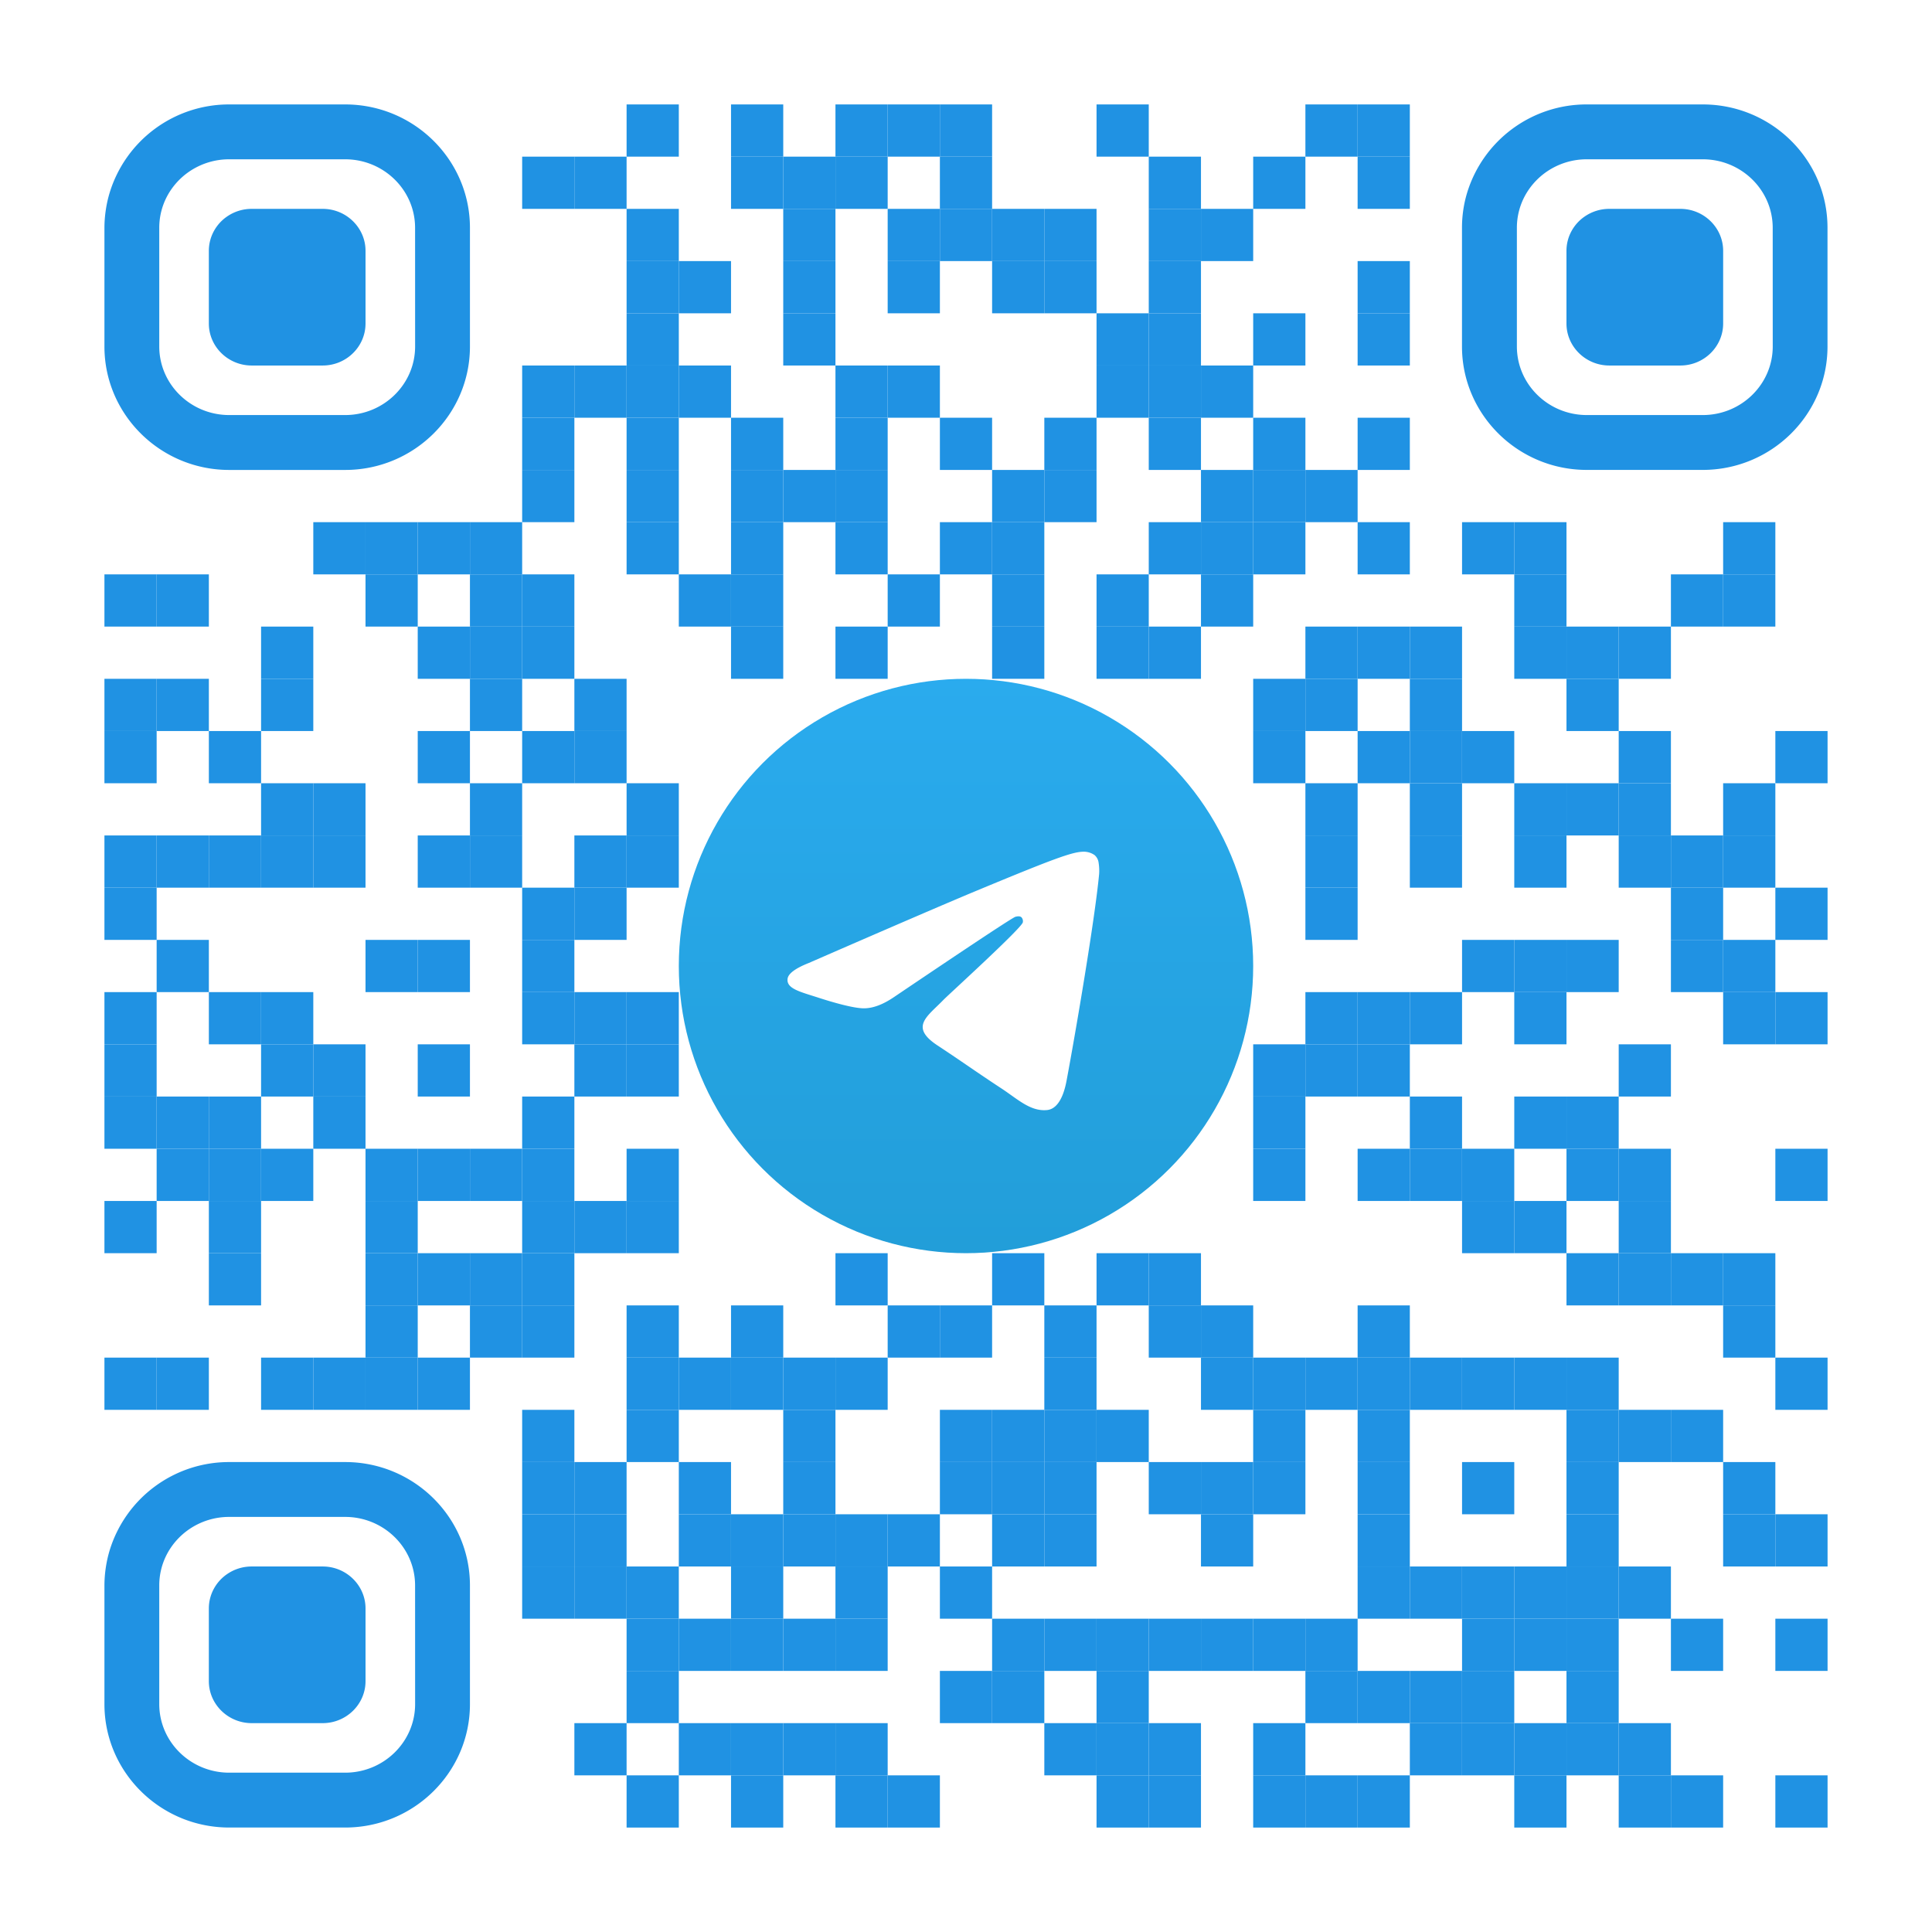 <svg id="Layer_1" data-name="Layer 1" xmlns="http://www.w3.org/2000/svg" xmlns:xlink="http://www.w3.org/1999/xlink" viewBox="0 0 1147 1147"><defs><style>.cls-1,.cls-5{fill:#fff;}.cls-2{fill:#2092e3;}.cls-3{fill:none;}.cls-4{fill:url(#linear-gradient);}.cls-5{fill-rule:evenodd;}</style><linearGradient id="linear-gradient" x1="275.69" y1="994.34" x2="275.69" y2="993.34" gradientTransform="matrix(341, 0, 0, -341, -93437, 339471.42)" gradientUnits="userSpaceOnUse"><stop offset="0" stop-color="#2aabee"/><stop offset="1" stop-color="#229ed9"/></linearGradient></defs><rect class="cls-1" width="1147" height="1147"/><rect class="cls-2" x="372" y="62" width="31" height="31"/><rect class="cls-2" x="434" y="62" width="31" height="31"/><rect class="cls-2" x="496" y="62" width="31" height="31"/><rect class="cls-2" x="527" y="62" width="31" height="31"/><rect class="cls-2" x="558" y="62" width="31" height="31"/><rect class="cls-2" x="651" y="62" width="31" height="31"/><rect class="cls-2" x="775" y="62" width="31" height="31"/><rect class="cls-2" x="806" y="62" width="31" height="31"/><rect class="cls-2" x="310" y="93" width="31" height="31"/><rect class="cls-2" x="341" y="93" width="31" height="31"/><rect class="cls-2" x="434" y="93" width="31" height="31"/><rect class="cls-2" x="465" y="93" width="31" height="31"/><rect class="cls-2" x="496" y="93" width="31" height="31"/><rect class="cls-2" x="558" y="93" width="31" height="31"/><rect class="cls-2" x="682" y="93" width="31" height="31"/><rect class="cls-2" x="744" y="93" width="31" height="31"/><rect class="cls-2" x="806" y="93" width="31" height="31"/><rect class="cls-2" x="372" y="124" width="31" height="31"/><rect class="cls-2" x="465" y="124" width="31" height="31"/><rect class="cls-2" x="527" y="124" width="31" height="31"/><rect class="cls-2" x="558" y="124" width="31" height="31"/><rect class="cls-2" x="589" y="124" width="31" height="31"/><rect class="cls-2" x="620" y="124" width="31" height="31"/><rect class="cls-2" x="682" y="124" width="31" height="31"/><rect class="cls-2" x="713" y="124" width="31" height="31"/><rect class="cls-2" x="372" y="155" width="31" height="31"/><rect class="cls-2" x="403" y="155" width="31" height="31"/><rect class="cls-2" x="465" y="155" width="31" height="31"/><rect class="cls-2" x="527" y="155" width="31" height="31"/><rect class="cls-2" x="589" y="155" width="31" height="31"/><rect class="cls-2" x="620" y="155" width="31" height="31"/><rect class="cls-2" x="682" y="155" width="31" height="31"/><rect class="cls-2" x="806" y="155" width="31" height="31"/><rect class="cls-2" x="372" y="186" width="31" height="31"/><rect class="cls-2" x="465" y="186" width="31" height="31"/><rect class="cls-2" x="651" y="186" width="31" height="31"/><rect class="cls-2" x="682" y="186" width="31" height="31"/><rect class="cls-2" x="744" y="186" width="31" height="31"/><rect class="cls-2" x="806" y="186" width="31" height="31"/><rect class="cls-2" x="310" y="217" width="31" height="31"/><rect class="cls-2" x="341" y="217" width="31" height="31"/><rect class="cls-2" x="372" y="217" width="31" height="31"/><rect class="cls-2" x="403" y="217" width="31" height="31"/><rect class="cls-2" x="496" y="217" width="31" height="31"/><rect class="cls-2" x="527" y="217" width="31" height="31"/><rect class="cls-2" x="651" y="217" width="31" height="31"/><rect class="cls-2" x="682" y="217" width="31" height="31"/><rect class="cls-2" x="713" y="217" width="31" height="31"/><rect class="cls-2" x="310" y="248" width="31" height="31"/><rect class="cls-2" x="372" y="248" width="31" height="31"/><rect class="cls-2" x="434" y="248" width="31" height="31"/><rect class="cls-2" x="496" y="248" width="31" height="31"/><rect class="cls-2" x="558" y="248" width="31" height="31"/><rect class="cls-2" x="620" y="248" width="31" height="31"/><rect class="cls-2" x="682" y="248" width="31" height="31"/><rect class="cls-2" x="744" y="248" width="31" height="31"/><rect class="cls-2" x="806" y="248" width="31" height="31"/><rect class="cls-2" x="310" y="279" width="31" height="31"/><rect class="cls-2" x="372" y="279" width="31" height="31"/><rect class="cls-2" x="434" y="279" width="31" height="31"/><rect class="cls-2" x="465" y="279" width="31" height="31"/><rect class="cls-2" x="496" y="279" width="31" height="31"/><rect class="cls-2" x="589" y="279" width="31" height="31"/><rect class="cls-2" x="620" y="279" width="31" height="31"/><rect class="cls-2" x="713" y="279" width="31" height="31"/><rect class="cls-2" x="744" y="279" width="31" height="31"/><rect class="cls-2" x="775" y="279" width="31" height="31"/><rect class="cls-2" x="186" y="310" width="31" height="31"/><rect class="cls-2" x="217" y="310" width="31" height="31"/><rect class="cls-2" x="248" y="310" width="31" height="31"/><rect class="cls-2" x="279" y="310" width="31" height="31"/><rect class="cls-2" x="372" y="310" width="31" height="31"/><rect class="cls-2" x="434" y="310" width="31" height="31"/><rect class="cls-2" x="496" y="310" width="31" height="31"/><rect class="cls-2" x="558" y="310" width="31" height="31"/><rect class="cls-2" x="589" y="310" width="31" height="31"/><rect class="cls-2" x="682" y="310" width="31" height="31"/><rect class="cls-2" x="713" y="310" width="31" height="31"/><rect class="cls-2" x="744" y="310" width="31" height="31"/><rect class="cls-2" x="806" y="310" width="31" height="31"/><rect class="cls-2" x="868" y="310" width="31" height="31"/><rect class="cls-2" x="899" y="310" width="31" height="31"/><rect class="cls-2" x="1023" y="310" width="31" height="31"/><rect class="cls-2" x="62" y="341" width="31" height="31"/><rect class="cls-2" x="93" y="341" width="31" height="31"/><rect class="cls-2" x="217" y="341" width="31" height="31"/><rect class="cls-2" x="279" y="341" width="31" height="31"/><rect class="cls-2" x="310" y="341" width="31" height="31"/><rect class="cls-2" x="403" y="341" width="31" height="31"/><rect class="cls-2" x="434" y="341" width="31" height="31"/><rect class="cls-2" x="527" y="341" width="31" height="31"/><rect class="cls-2" x="589" y="341" width="31" height="31"/><rect class="cls-2" x="651" y="341" width="31" height="31"/><rect class="cls-2" x="713" y="341" width="31" height="31"/><rect class="cls-2" x="899" y="341" width="31" height="31"/><rect class="cls-2" x="992" y="341" width="31" height="31"/><rect class="cls-2" x="1023" y="341" width="31" height="31"/><rect class="cls-2" x="155" y="372" width="31" height="31"/><rect class="cls-2" x="248" y="372" width="31" height="31"/><rect class="cls-2" x="279" y="372" width="31" height="31"/><rect class="cls-2" x="310" y="372" width="31" height="31"/><rect class="cls-2" x="434" y="372" width="31" height="31"/><rect class="cls-2" x="496" y="372" width="31" height="31"/><rect class="cls-2" x="589" y="372" width="31" height="31"/><rect class="cls-2" x="651" y="372" width="31" height="31"/><rect class="cls-2" x="682" y="372" width="31" height="31"/><rect class="cls-2" x="775" y="372" width="31" height="31"/><rect class="cls-2" x="806" y="372" width="31" height="31"/><rect class="cls-2" x="837" y="372" width="31" height="31"/><rect class="cls-2" x="899" y="372" width="31" height="31"/><rect class="cls-2" x="930" y="372" width="31" height="31"/><rect class="cls-2" x="961" y="372" width="31" height="31"/><rect class="cls-2" x="62" y="403" width="31" height="31"/><rect class="cls-2" x="93" y="403" width="31" height="31"/><rect class="cls-2" x="155" y="403" width="31" height="31"/><rect class="cls-2" x="279" y="403" width="31" height="31"/><rect class="cls-2" x="341" y="403" width="31" height="31"/><rect class="cls-2" x="744" y="403" width="31" height="31"/><rect class="cls-2" x="775" y="403" width="31" height="31"/><rect class="cls-2" x="837" y="403" width="31" height="31"/><rect class="cls-2" x="930" y="403" width="31" height="31"/><rect class="cls-2" x="62" y="434" width="31" height="31"/><rect class="cls-2" x="124" y="434" width="31" height="31"/><rect class="cls-2" x="248" y="434" width="31" height="31"/><rect class="cls-2" x="310" y="434" width="31" height="31"/><rect class="cls-2" x="341" y="434" width="31" height="31"/><rect class="cls-2" x="744" y="434" width="31" height="31"/><rect class="cls-2" x="806" y="434" width="31" height="31"/><rect class="cls-2" x="837" y="434" width="31" height="31"/><rect class="cls-2" x="868" y="434" width="31" height="31"/><rect class="cls-2" x="961" y="434" width="31" height="31"/><rect class="cls-2" x="1054" y="434" width="31" height="31"/><rect class="cls-2" x="155" y="465" width="31" height="31"/><rect class="cls-2" x="186" y="465" width="31" height="31"/><rect class="cls-2" x="279" y="465" width="31" height="31"/><rect class="cls-2" x="372" y="465" width="31" height="31"/><rect class="cls-2" x="775" y="465" width="31" height="31"/><rect class="cls-2" x="837" y="465" width="31" height="31"/><rect class="cls-2" x="899" y="465" width="31" height="31"/><rect class="cls-2" x="930" y="465" width="31" height="31"/><rect class="cls-2" x="961" y="465" width="31" height="31"/><rect class="cls-2" x="1023" y="465" width="31" height="31"/><rect class="cls-2" x="62" y="496" width="31" height="31"/><rect class="cls-2" x="93" y="496" width="31" height="31"/><rect class="cls-2" x="124" y="496" width="31" height="31"/><rect class="cls-2" x="155" y="496" width="31" height="31"/><rect class="cls-2" x="186" y="496" width="31" height="31"/><rect class="cls-2" x="248" y="496" width="31" height="31"/><rect class="cls-2" x="279" y="496" width="31" height="31"/><rect class="cls-2" x="341" y="496" width="31" height="31"/><rect class="cls-2" x="372" y="496" width="31" height="31"/><rect class="cls-2" x="775" y="496" width="31" height="31"/><rect class="cls-2" x="837" y="496" width="31" height="31"/><rect class="cls-2" x="899" y="496" width="31" height="31"/><rect class="cls-2" x="961" y="496" width="31" height="31"/><rect class="cls-2" x="992" y="496" width="31" height="31"/><rect class="cls-2" x="1023" y="496" width="31" height="31"/><rect class="cls-2" x="62" y="527" width="31" height="31"/><rect class="cls-2" x="310" y="527" width="31" height="31"/><rect class="cls-2" x="341" y="527" width="31" height="31"/><rect class="cls-2" x="775" y="527" width="31" height="31"/><rect class="cls-2" x="992" y="527" width="31" height="31"/><rect class="cls-2" x="1054" y="527" width="31" height="31"/><rect class="cls-2" x="93" y="558" width="31" height="31"/><rect class="cls-2" x="217" y="558" width="31" height="31"/><rect class="cls-2" x="248" y="558" width="31" height="31"/><rect class="cls-2" x="310" y="558" width="31" height="31"/><rect class="cls-2" x="868" y="558" width="31" height="31"/><rect class="cls-2" x="899" y="558" width="31" height="31"/><rect class="cls-2" x="930" y="558" width="31" height="31"/><rect class="cls-2" x="992" y="558" width="31" height="31"/><rect class="cls-2" x="1023" y="558" width="31" height="31"/><rect class="cls-2" x="62" y="589" width="31" height="31"/><rect class="cls-2" x="124" y="589" width="31" height="31"/><rect class="cls-2" x="155" y="589" width="31" height="31"/><rect class="cls-2" x="310" y="589" width="31" height="31"/><rect class="cls-2" x="341" y="589" width="31" height="31"/><rect class="cls-2" x="372" y="589" width="31" height="31"/><rect class="cls-2" x="775" y="589" width="31" height="31"/><rect class="cls-2" x="806" y="589" width="31" height="31"/><rect class="cls-2" x="837" y="589" width="31" height="31"/><rect class="cls-2" x="899" y="589" width="31" height="31"/><rect class="cls-2" x="1023" y="589" width="31" height="31"/><rect class="cls-2" x="1054" y="589" width="31" height="31"/><rect class="cls-2" x="62" y="620" width="31" height="31"/><rect class="cls-2" x="155" y="620" width="31" height="31"/><rect class="cls-2" x="186" y="620" width="31" height="31"/><rect class="cls-2" x="248" y="620" width="31" height="31"/><rect class="cls-2" x="341" y="620" width="31" height="31"/><rect class="cls-2" x="372" y="620" width="31" height="31"/><rect class="cls-2" x="744" y="620" width="31" height="31"/><rect class="cls-2" x="775" y="620" width="31" height="31"/><rect class="cls-2" x="806" y="620" width="31" height="31"/><rect class="cls-2" x="961" y="620" width="31" height="31"/><rect class="cls-2" x="62" y="651" width="31" height="31"/><rect class="cls-2" x="93" y="651" width="31" height="31"/><rect class="cls-2" x="124" y="651" width="31" height="31"/><rect class="cls-2" x="186" y="651" width="31" height="31"/><rect class="cls-2" x="310" y="651" width="31" height="31"/><rect class="cls-2" x="744" y="651" width="31" height="31"/><rect class="cls-2" x="837" y="651" width="31" height="31"/><rect class="cls-2" x="899" y="651" width="31" height="31"/><rect class="cls-2" x="930" y="651" width="31" height="31"/><rect class="cls-2" x="93" y="682" width="31" height="31"/><rect class="cls-2" x="124" y="682" width="31" height="31"/><rect class="cls-2" x="155" y="682" width="31" height="31"/><rect class="cls-2" x="217" y="682" width="31" height="31"/><rect class="cls-2" x="248" y="682" width="31" height="31"/><rect class="cls-2" x="279" y="682" width="31" height="31"/><rect class="cls-2" x="310" y="682" width="31" height="31"/><rect class="cls-2" x="372" y="682" width="31" height="31"/><rect class="cls-2" x="744" y="682" width="31" height="31"/><rect class="cls-2" x="806" y="682" width="31" height="31"/><rect class="cls-2" x="837" y="682" width="31" height="31"/><rect class="cls-2" x="868" y="682" width="31" height="31"/><rect class="cls-2" x="930" y="682" width="31" height="31"/><rect class="cls-2" x="961" y="682" width="31" height="31"/><rect class="cls-2" x="1054" y="682" width="31" height="31"/><rect class="cls-2" x="62" y="713" width="31" height="31"/><rect class="cls-2" x="124" y="713" width="31" height="31"/><rect class="cls-2" x="217" y="713" width="31" height="31"/><rect class="cls-2" x="310" y="713" width="31" height="31"/><rect class="cls-2" x="341" y="713" width="31" height="31"/><rect class="cls-2" x="372" y="713" width="31" height="31"/><rect class="cls-2" x="868" y="713" width="31" height="31"/><rect class="cls-2" x="899" y="713" width="31" height="31"/><rect class="cls-2" x="961" y="713" width="31" height="31"/><rect class="cls-2" x="124" y="744" width="31" height="31"/><rect class="cls-2" x="217" y="744" width="31" height="31"/><rect class="cls-2" x="248" y="744" width="31" height="31"/><rect class="cls-2" x="279" y="744" width="31" height="31"/><rect class="cls-2" x="310" y="744" width="31" height="31"/><rect class="cls-2" x="496" y="744" width="31" height="31"/><rect class="cls-2" x="589" y="744" width="31" height="31"/><rect class="cls-2" x="651" y="744" width="31" height="31"/><rect class="cls-2" x="682" y="744" width="31" height="31"/><rect class="cls-2" x="930" y="744" width="31" height="31"/><rect class="cls-2" x="961" y="744" width="31" height="31"/><rect class="cls-2" x="992" y="744" width="31" height="31"/><rect class="cls-2" x="1023" y="744" width="31" height="31"/><rect class="cls-2" x="217" y="775" width="31" height="31"/><rect class="cls-2" x="279" y="775" width="31" height="31"/><rect class="cls-2" x="310" y="775" width="31" height="31"/><rect class="cls-2" x="372" y="775" width="31" height="31"/><rect class="cls-2" x="434" y="775" width="31" height="31"/><rect class="cls-2" x="527" y="775" width="31" height="31"/><rect class="cls-2" x="558" y="775" width="31" height="31"/><rect class="cls-2" x="620" y="775" width="31" height="31"/><rect class="cls-2" x="682" y="775" width="31" height="31"/><rect class="cls-2" x="713" y="775" width="31" height="31"/><rect class="cls-2" x="806" y="775" width="31" height="31"/><rect class="cls-2" x="1023" y="775" width="31" height="31"/><rect class="cls-2" x="62" y="806" width="31" height="31"/><rect class="cls-2" x="93" y="806" width="31" height="31"/><rect class="cls-2" x="155" y="806" width="31" height="31"/><rect class="cls-2" x="186" y="806" width="31" height="31"/><rect class="cls-2" x="217" y="806" width="31" height="31"/><rect class="cls-2" x="248" y="806" width="31" height="31"/><rect class="cls-2" x="372" y="806" width="31" height="31"/><rect class="cls-2" x="403" y="806" width="31" height="31"/><rect class="cls-2" x="434" y="806" width="31" height="31"/><rect class="cls-2" x="465" y="806" width="31" height="31"/><rect class="cls-2" x="496" y="806" width="31" height="31"/><rect class="cls-2" x="620" y="806" width="31" height="31"/><rect class="cls-2" x="713" y="806" width="31" height="31"/><rect class="cls-2" x="744" y="806" width="31" height="31"/><rect class="cls-2" x="775" y="806" width="31" height="31"/><rect class="cls-2" x="806" y="806" width="31" height="31"/><rect class="cls-2" x="837" y="806" width="31" height="31"/><rect class="cls-2" x="868" y="806" width="31" height="31"/><rect class="cls-2" x="899" y="806" width="31" height="31"/><rect class="cls-2" x="930" y="806" width="31" height="31"/><rect class="cls-2" x="1054" y="806" width="31" height="31"/><rect class="cls-2" x="310" y="837" width="31" height="31"/><rect class="cls-2" x="372" y="837" width="31" height="31"/><rect class="cls-2" x="465" y="837" width="31" height="31"/><rect class="cls-2" x="558" y="837" width="31" height="31"/><rect class="cls-2" x="589" y="837" width="31" height="31"/><rect class="cls-2" x="620" y="837" width="31" height="31"/><rect class="cls-2" x="651" y="837" width="31" height="31"/><rect class="cls-2" x="744" y="837" width="31" height="31"/><rect class="cls-2" x="806" y="837" width="31" height="31"/><rect class="cls-2" x="930" y="837" width="31" height="31"/><rect class="cls-2" x="961" y="837" width="31" height="31"/><rect class="cls-2" x="992" y="837" width="31" height="31"/><rect class="cls-2" x="310" y="868" width="31" height="31"/><rect class="cls-2" x="341" y="868" width="31" height="31"/><rect class="cls-2" x="403" y="868" width="31" height="31"/><rect class="cls-2" x="465" y="868" width="31" height="31"/><rect class="cls-2" x="558" y="868" width="31" height="31"/><rect class="cls-2" x="589" y="868" width="31" height="31"/><rect class="cls-2" x="620" y="868" width="31" height="31"/><rect class="cls-2" x="682" y="868" width="31" height="31"/><rect class="cls-2" x="713" y="868" width="31" height="31"/><rect class="cls-2" x="744" y="868" width="31" height="31"/><rect class="cls-2" x="806" y="868" width="31" height="31"/><rect class="cls-2" x="868" y="868" width="31" height="31"/><rect class="cls-2" x="930" y="868" width="31" height="31"/><rect class="cls-2" x="1023" y="868" width="31" height="31"/><rect class="cls-2" x="310" y="899" width="31" height="31"/><rect class="cls-2" x="341" y="899" width="31" height="31"/><rect class="cls-2" x="403" y="899" width="31" height="31"/><rect class="cls-2" x="434" y="899" width="31" height="31"/><rect class="cls-2" x="465" y="899" width="31" height="31"/><rect class="cls-2" x="496" y="899" width="31" height="31"/><rect class="cls-2" x="527" y="899" width="31" height="31"/><rect class="cls-2" x="589" y="899" width="31" height="31"/><rect class="cls-2" x="620" y="899" width="31" height="31"/><rect class="cls-2" x="713" y="899" width="31" height="31"/><rect class="cls-2" x="806" y="899" width="31" height="31"/><rect class="cls-2" x="930" y="899" width="31" height="31"/><rect class="cls-2" x="1023" y="899" width="31" height="31"/><rect class="cls-2" x="1054" y="899" width="31" height="31"/><rect class="cls-2" x="310" y="930" width="31" height="31"/><rect class="cls-2" x="341" y="930" width="31" height="31"/><rect class="cls-2" x="372" y="930" width="31" height="31"/><rect class="cls-2" x="434" y="930" width="31" height="31"/><rect class="cls-2" x="496" y="930" width="31" height="31"/><rect class="cls-2" x="558" y="930" width="31" height="31"/><rect class="cls-2" x="806" y="930" width="31" height="31"/><rect class="cls-2" x="837" y="930" width="31" height="31"/><rect class="cls-2" x="868" y="930" width="31" height="31"/><rect class="cls-2" x="899" y="930" width="31" height="31"/><rect class="cls-2" x="930" y="930" width="31" height="31"/><rect class="cls-2" x="961" y="930" width="31" height="31"/><rect class="cls-2" x="372" y="961" width="31" height="31"/><rect class="cls-2" x="403" y="961" width="31" height="31"/><rect class="cls-2" x="434" y="961" width="31" height="31"/><rect class="cls-2" x="465" y="961" width="31" height="31"/><rect class="cls-2" x="496" y="961" width="31" height="31"/><rect class="cls-2" x="589" y="961" width="31" height="31"/><rect class="cls-2" x="620" y="961" width="31" height="31"/><rect class="cls-2" x="651" y="961" width="31" height="31"/><rect class="cls-2" x="682" y="961" width="31" height="31"/><rect class="cls-2" x="713" y="961" width="31" height="31"/><rect class="cls-2" x="744" y="961" width="31" height="31"/><rect class="cls-2" x="775" y="961" width="31" height="31"/><rect class="cls-2" x="868" y="961" width="31" height="31"/><rect class="cls-2" x="899" y="961" width="31" height="31"/><rect class="cls-2" x="930" y="961" width="31" height="31"/><rect class="cls-2" x="992" y="961" width="31" height="31"/><rect class="cls-2" x="1054" y="961" width="31" height="31"/><rect class="cls-2" x="372" y="992" width="31" height="31"/><rect class="cls-2" x="558" y="992" width="31" height="31"/><rect class="cls-2" x="589" y="992" width="31" height="31"/><rect class="cls-2" x="651" y="992" width="31" height="31"/><rect class="cls-2" x="775" y="992" width="31" height="31"/><rect class="cls-2" x="806" y="992" width="31" height="31"/><rect class="cls-2" x="837" y="992" width="31" height="31"/><rect class="cls-2" x="868" y="992" width="31" height="31"/><rect class="cls-2" x="930" y="992" width="31" height="31"/><rect class="cls-2" x="341" y="1023" width="31" height="31"/><rect class="cls-2" x="403" y="1023" width="31" height="31"/><rect class="cls-2" x="434" y="1023" width="31" height="31"/><rect class="cls-2" x="465" y="1023" width="31" height="31"/><rect class="cls-2" x="496" y="1023" width="31" height="31"/><rect class="cls-2" x="620" y="1023" width="31" height="31"/><rect class="cls-2" x="651" y="1023" width="31" height="31"/><rect class="cls-2" x="682" y="1023" width="31" height="31"/><rect class="cls-2" x="744" y="1023" width="31" height="31"/><rect class="cls-2" x="837" y="1023" width="31" height="31"/><rect class="cls-2" x="868" y="1023" width="31" height="31"/><rect class="cls-2" x="899" y="1023" width="31" height="31"/><rect class="cls-2" x="930" y="1023" width="31" height="31"/><rect class="cls-2" x="961" y="1023" width="31" height="31"/><rect class="cls-2" x="372" y="1054" width="31" height="31"/><rect class="cls-2" x="434" y="1054" width="31" height="31"/><rect class="cls-2" x="496" y="1054" width="31" height="31"/><rect class="cls-2" x="527" y="1054" width="31" height="31"/><rect class="cls-2" x="651" y="1054" width="31" height="31"/><rect class="cls-2" x="682" y="1054" width="31" height="31"/><rect class="cls-2" x="744" y="1054" width="31" height="31"/><rect class="cls-2" x="775" y="1054" width="31" height="31"/><rect class="cls-2" x="806" y="1054" width="31" height="31"/><rect class="cls-2" x="899" y="1054" width="31" height="31"/><rect class="cls-2" x="961" y="1054" width="31" height="31"/><rect class="cls-2" x="992" y="1054" width="31" height="31"/><rect class="cls-2" x="1054" y="1054" width="31" height="31"/><path class="cls-3" d="M204.91,94.57H136.09a42,42,0,0,0-23.83,7.37,41.3,41.3,0,0,0-12.69,13.93,39.82,39.82,0,0,0-5,19.38v70.47c0,22.44,18.63,40.71,41.54,40.71h68.82c22.91,0,41.54-18.26,41.54-40.7V135.25C246.45,112.82,227.82,94.57,204.91,94.57Z"/><path class="cls-2" d="M204.91,62H136.09a74.11,74.11,0,0,0-71,52.45,71.51,71.51,0,0,0-2.19,9.65A73,73,0,0,0,62,135.25v70.47C62,246.12,95.24,279,136.09,279h68.82c40.84,0,74.09-32.85,74.09-73.26V135.25C279,94.87,245.76,62,204.91,62Zm41.54,143.7c0,22.44-18.63,40.71-41.54,40.71H136.09c-22.91,0-41.54-18.26-41.54-40.7V135.25a39.82,39.82,0,0,1,5-19.38,41.3,41.3,0,0,1,12.69-13.93,41.94,41.94,0,0,1,23.82-7.37h68.83c22.91,0,41.54,18.25,41.54,40.68Z"/><path class="cls-3" d="M1010.91,94.57H942.09a42,42,0,0,0-23.83,7.37,41.3,41.3,0,0,0-12.69,13.93,39.82,39.82,0,0,0-5,19.38v70.47c0,22.44,18.63,40.71,41.54,40.71h68.82c22.91,0,41.54-18.26,41.54-40.7V135.25C1052.45,112.82,1033.82,94.57,1010.91,94.57Z"/><path class="cls-2" d="M1010.91,62H942.09A74.11,74.11,0,0,0,871,114.47a71.51,71.51,0,0,0-2.19,9.65,73,73,0,0,0-.85,11.13v70.47c0,40.4,33.24,73.26,74.09,73.26h68.82c40.84,0,74.09-32.85,74.09-73.26V135.25C1085,94.87,1051.76,62,1010.91,62Zm41.54,143.7c0,22.44-18.63,40.71-41.54,40.71H942.09c-22.91,0-41.54-18.26-41.54-40.7V135.25a39.82,39.82,0,0,1,5-19.38,41.3,41.3,0,0,1,12.69-13.93,41.94,41.94,0,0,1,23.82-7.37h68.83c22.91,0,41.54,18.25,41.54,40.68Z"/><path class="cls-3" d="M204.91,900.57H136.09a42,42,0,0,0-23.83,7.37,41.3,41.3,0,0,0-12.69,13.93,39.82,39.82,0,0,0-5,19.38v70.47c0,22.44,18.63,40.71,41.54,40.71h68.82c22.91,0,41.54-18.26,41.54-40.7V941.25C246.45,918.82,227.82,900.57,204.91,900.57Z"/><path class="cls-2" d="M204.91,868H136.09a74.11,74.11,0,0,0-71,52.45,71.51,71.51,0,0,0-2.19,9.65A73,73,0,0,0,62,941.25v70.47c0,40.4,33.24,73.26,74.09,73.26h68.82c40.84,0,74.09-32.85,74.09-73.26V941.25C279,900.87,245.76,868,204.91,868Zm41.54,143.7c0,22.44-18.63,40.71-41.54,40.71H136.09c-22.91,0-41.54-18.26-41.54-40.7V941.25a39.82,39.82,0,0,1,5-19.38,41.3,41.3,0,0,1,12.69-13.93,41.94,41.94,0,0,1,23.82-7.37h68.83c22.91,0,41.54,18.25,41.54,40.68Z"/><path class="cls-2" d="M149.44,217c-14,0-25.45-11.19-25.45-24.93V148.92a24.41,24.41,0,0,1,3.07-11.87,25,25,0,0,1,7.77-8.53A25.63,25.63,0,0,1,149.42,124h42.16c14,0,25.43,11.18,25.43,24.92v43.15C217,205.81,205.6,217,191.58,217H149.44Z"/><path class="cls-2" d="M955.44,217c-14,0-25.45-11.19-25.45-24.93V148.92a24.41,24.41,0,0,1,3.07-11.87,25,25,0,0,1,7.77-8.53A25.63,25.63,0,0,1,955.42,124h42.16c14,0,25.43,11.18,25.43,24.92v43.15c0,13.74-11.41,24.93-25.43,24.93H955.44Z"/><path class="cls-2" d="M149.44,1023c-14,0-25.45-11.19-25.45-24.93V954.92a24.41,24.41,0,0,1,3.07-11.87,25,25,0,0,1,7.77-8.53A25.63,25.63,0,0,1,149.42,930h42.16c14,0,25.43,11.18,25.43,24.92v43.15c0,13.74-11.41,24.93-25.43,24.93H149.44Z"/><g id="Artboard"><circle id="Oval" class="cls-4" cx="573.5" cy="573.5" r="170.5"/><path id="Path-3" class="cls-5" d="M480.18,571.7q74.55-32.49,99.43-42.83c47.35-19.69,57.19-23.11,63.6-23.23a11.3,11.3,0,0,1,6.61,2,7.16,7.16,0,0,1,2.42,4.62,30.14,30.14,0,0,1,.29,6.71c-2.57,27-13.67,92.39-19.32,122.58-2.39,12.78-7.09,17.07-11.65,17.48-9.9.92-17.42-6.54-27-12.82-15-9.84-23.48-16-38-25.56-16.83-11.1-5.92-17.19,3.67-27.16,2.51-2.61,46.14-42.29,47-45.89a3.45,3.45,0,0,0-.79-3c-1-.89-2.47-.58-3.53-.34q-2.25.51-71.92,47.53-10.2,7-18.49,6.83c-6.09-.13-17.8-3.44-26.5-6.27-10.68-3.47-19.17-5.31-18.43-11.2Q468.08,576.51,480.18,571.7Z"/></g></svg>